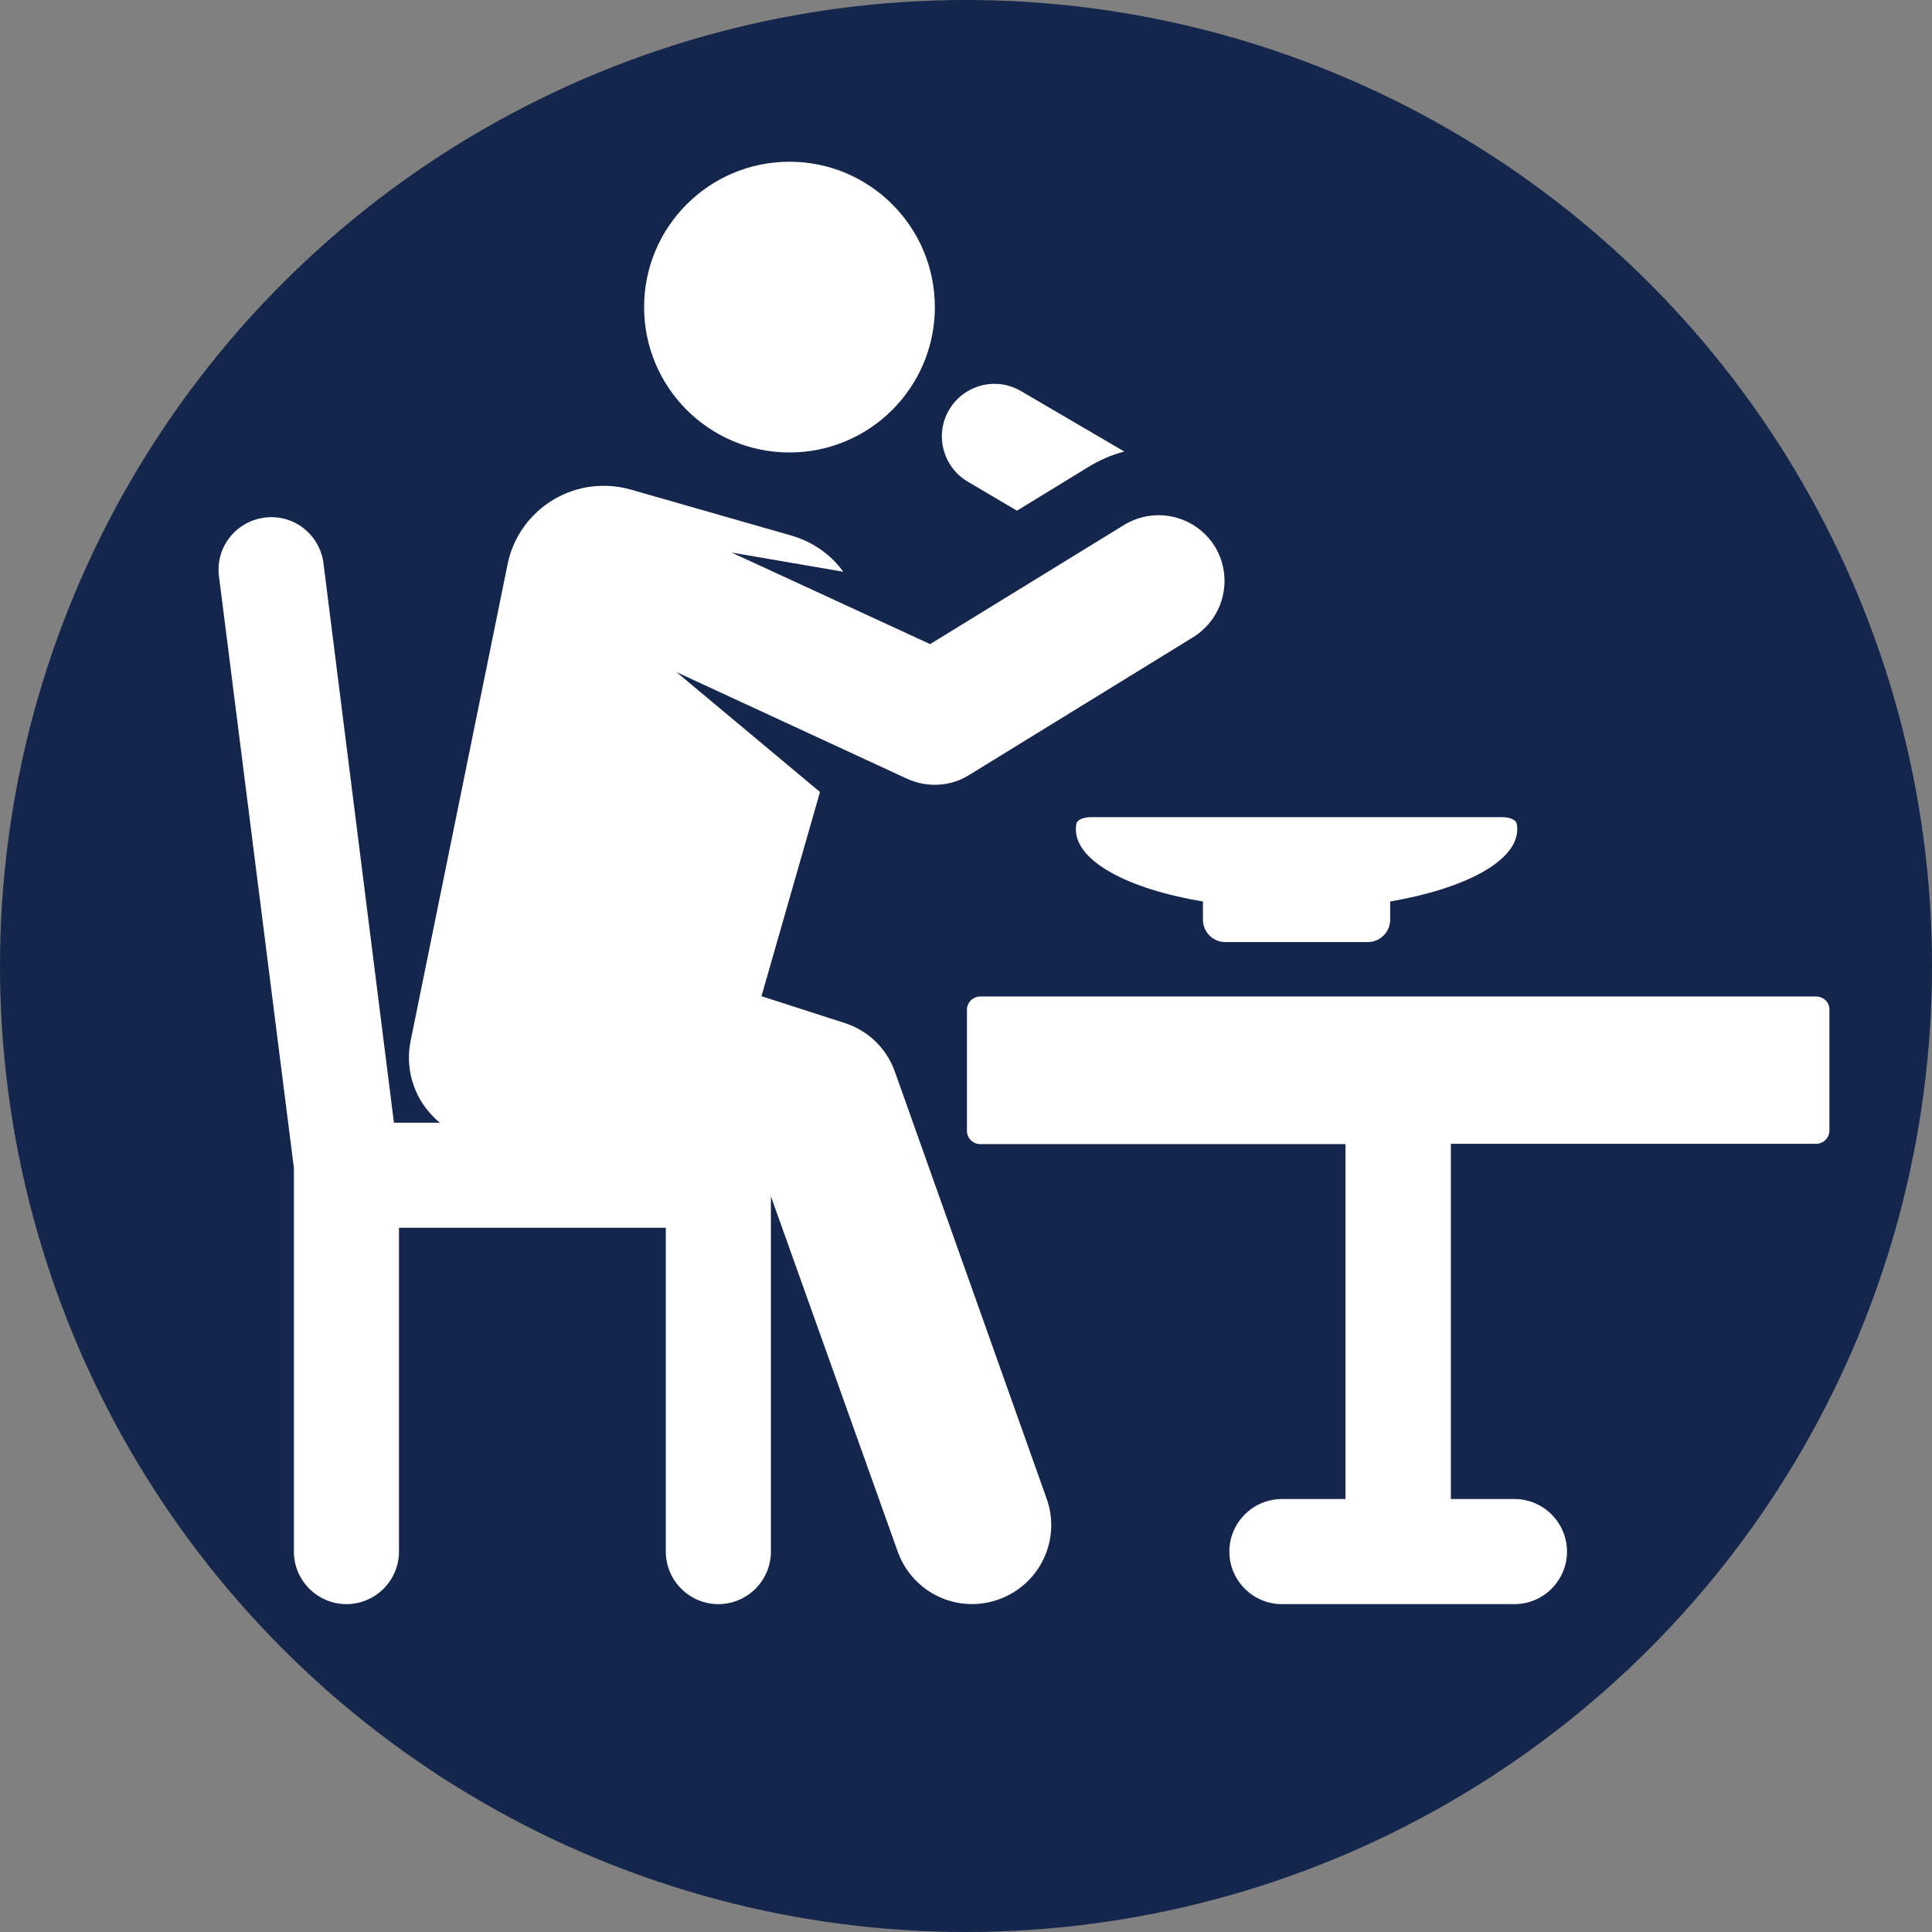 <?xml version="1.0" encoding="utf-8"?>
<!-- Generator: Adobe Illustrator 20.1.0, SVG Export Plug-In . SVG Version: 6.00 Build 0)  -->
<svg version="1.1" id="Capa_1" xmlns="http://www.w3.org/2000/svg" xmlns:xlink="http://www.w3.org/1999/xlink" x="0px" y="0px"
	 viewBox="0 0 614 614" style="enable-background:new 0 0 614 614;" xml:space="preserve">
<rect x="0" y="0" width="614" height="614" fill="#808080" stroke="none"/>
<style type="text/css">
	.st0{fill:#14264C;}
	.st1{fill:#FFFFFF;}
</style>
<circle class="st0" cx="307" cy="307" r="307"/>
<g>
	<g id="XMLID_24_">
		<path id="XMLID_30_" class="st1" d="M307.6,153.1l15.6,9.2l22.7-13.9c3.6-2.2,7.5-3.9,11.4-4.9l-32.8-19.2c-8-4.7-18.2-2-22.9,6
			C297,138.1,299.6,148.4,307.6,153.1z"/>
		<circle id="XMLID_29_" class="st1" cx="250.9" cy="97.6" r="46.2"/>
		<path id="XMLID_27_" class="st1" d="M284.4,340.6c-2.6-7.4-8.5-13.1-16-15.5l-26.4-8.5l18.6-64.9l-45.6-38.1l73.3,33.9
			c6.4,2.9,13.8,2.5,19.7-1.2l71.2-43.8c9.8-6.1,12.9-18.9,6.9-28.8c-6.1-9.8-18.9-12.9-28.8-6.9l-61.7,37.9l-63.1-29.1l35.5,6.1
			c-3.9-5.4-9.6-9.5-16.5-11.5l-51-14.6c-8.4-2.4-17.4-1.2-24.8,3.3c-7.4,4.5-12.7,11.9-14.4,20.5l-30.8,151.4
			c-1.6,7.8,0.4,16,5.5,22.2c1.2,1.4,2.4,2.7,3.8,3.8h-14.6L102.8,179c-1.2-9.2-9.5-15.7-18.7-14.5c-9.2,1.2-15.7,9.5-14.5,18.7
			l23.8,188v121.9c0,9.2,7.5,16.7,16.7,16.7s16.7-7.5,16.7-16.7V390.2h84.8v102.9c0,9.2,7.5,16.7,16.7,16.7
			c9.2,0,16.7-7.5,16.7-16.7V380.2l40.3,112.9c4.7,13.1,19,19.9,32.1,15.2c13.1-4.7,19.9-19,15.2-32.1L284.4,340.6z"/>
		<path id="XMLID_26_" class="st1" d="M577.2,316.7H311.5c-2.3,0-4.2,1.9-4.2,4.2v38.5c0,2.3,1.9,4.2,4.2,4.2h116.1v112.8h-20.2
			c-9.2,0-16.7,7.5-16.7,16.7c0,9.2,7.5,16.7,16.7,16.7h73.9c9.2,0,16.7-7.5,16.7-16.7c0-9.2-7.5-16.7-16.7-16.7h-20.2V363.5h116.1
			c2.3,0,4.2-1.9,4.2-4.2v-38.5C581.4,318.5,579.5,316.7,577.2,316.7z"/>
		<path id="XMLID_25_" class="st1" d="M342.1,261.7c-0.1,0.6-0.2,1.2-0.2,1.8c0,10.2,16.5,19,40.4,23v5.8c0,3.9,3.2,7.1,7.1,7.1
			h45.3c3.9,0,7.1-3.2,7.1-7.1v-5.8c23.8-4.1,40.4-12.8,40.4-23c0-0.6-0.1-1.2-0.2-1.8c-0.3-1.2-2.2-2-4.6-2H346.7
			C344.4,259.7,342.4,260.5,342.1,261.7z"/>
	</g>
</g>
</svg>
